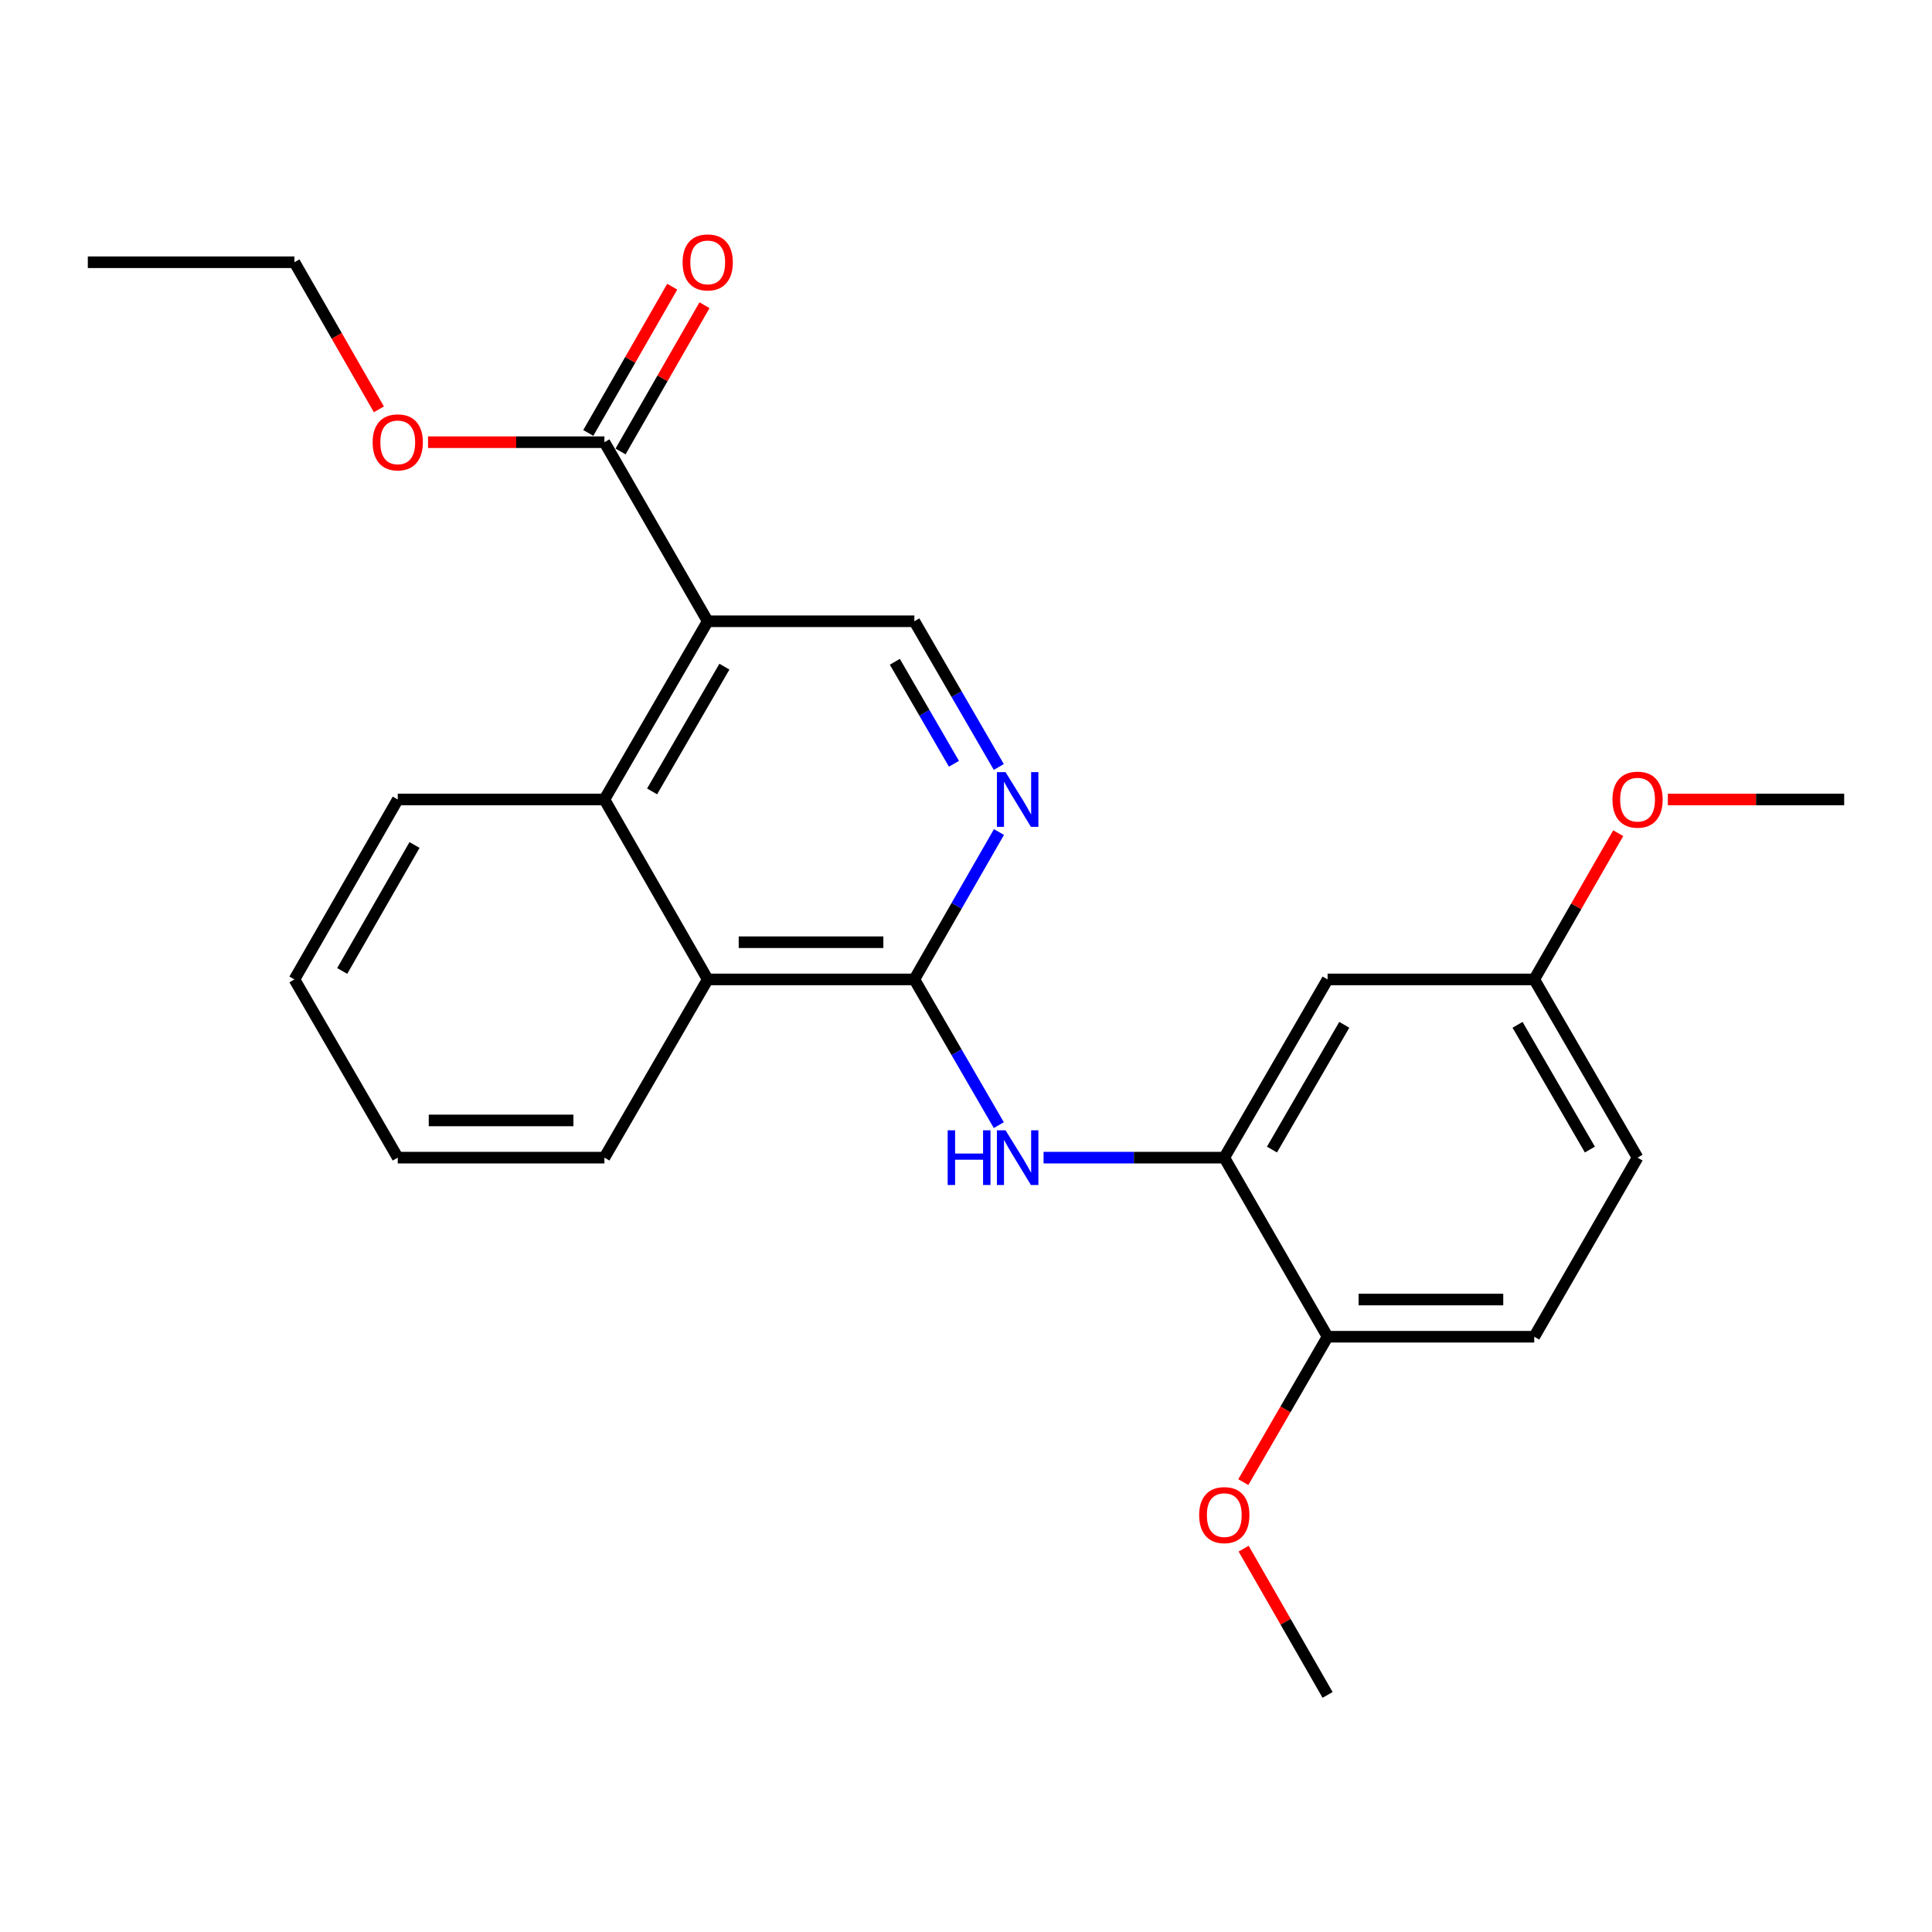 <?xml version='1.0' encoding='iso-8859-1'?>
<svg version='1.1' baseProfile='full'
              xmlns='http://www.w3.org/2000/svg'
                      xmlns:rdkit='http://www.rdkit.org/xml'
                      xmlns:xlink='http://www.w3.org/1999/xlink'
                  xml:space='preserve'
width='1000px' height='1000px' viewBox='0 0 1000 1000'>
<!-- END OF HEADER -->
<rect style='opacity:1.0;fill:#FFFFFF;stroke:none' width='1000' height='1000' x='0' y='0'> </rect>
<path class='bond-1' d='M 366.311,321.567 L 312.844,413.813' style='fill:none;fill-rule:evenodd;stroke:#000000;stroke-width:6px;stroke-linecap:butt;stroke-linejoin:miter;stroke-opacity:1' />
<path class='bond-1' d='M 374.95,345.06 L 337.523,409.633' style='fill:none;fill-rule:evenodd;stroke:#000000;stroke-width:6px;stroke-linecap:butt;stroke-linejoin:miter;stroke-opacity:1' />
<path class='bond-6' d='M 366.311,321.567 L 312.844,228.882' style='fill:none;fill-rule:evenodd;stroke:#000000;stroke-width:6px;stroke-linecap:butt;stroke-linejoin:miter;stroke-opacity:1' />
<path class='bond-7' d='M 366.311,321.567 L 473.266,321.567' style='fill:none;fill-rule:evenodd;stroke:#000000;stroke-width:6px;stroke-linecap:butt;stroke-linejoin:miter;stroke-opacity:1' />
<path class='bond-0' d='M 473.266,506.948 L 495.165,468.803' style='fill:none;fill-rule:evenodd;stroke:#000000;stroke-width:6px;stroke-linecap:butt;stroke-linejoin:miter;stroke-opacity:1' />
<path class='bond-0' d='M 495.165,468.803 L 517.063,430.658' style='fill:none;fill-rule:evenodd;stroke:#0000FF;stroke-width:6px;stroke-linecap:butt;stroke-linejoin:miter;stroke-opacity:1' />
<path class='bond-3' d='M 473.266,506.948 L 495.124,544.658' style='fill:none;fill-rule:evenodd;stroke:#000000;stroke-width:6px;stroke-linecap:butt;stroke-linejoin:miter;stroke-opacity:1' />
<path class='bond-3' d='M 495.124,544.658 L 516.981,582.368' style='fill:none;fill-rule:evenodd;stroke:#0000FF;stroke-width:6px;stroke-linecap:butt;stroke-linejoin:miter;stroke-opacity:1' />
<path class='bond-25' d='M 473.266,506.948 L 366.311,506.948' style='fill:none;fill-rule:evenodd;stroke:#000000;stroke-width:6px;stroke-linecap:butt;stroke-linejoin:miter;stroke-opacity:1' />
<path class='bond-25' d='M 457.223,487.692 L 382.354,487.692' style='fill:none;fill-rule:evenodd;stroke:#000000;stroke-width:6px;stroke-linecap:butt;stroke-linejoin:miter;stroke-opacity:1' />
<path class='bond-5' d='M 312.844,413.813 L 366.311,506.948' style='fill:none;fill-rule:evenodd;stroke:#000000;stroke-width:6px;stroke-linecap:butt;stroke-linejoin:miter;stroke-opacity:1' />
<path class='bond-16' d='M 312.844,413.813 L 205.877,413.813' style='fill:none;fill-rule:evenodd;stroke:#000000;stroke-width:6px;stroke-linecap:butt;stroke-linejoin:miter;stroke-opacity:1' />
<path class='bond-2' d='M 516.981,396.988 L 495.124,359.278' style='fill:none;fill-rule:evenodd;stroke:#0000FF;stroke-width:6px;stroke-linecap:butt;stroke-linejoin:miter;stroke-opacity:1' />
<path class='bond-2' d='M 495.124,359.278 L 473.266,321.567' style='fill:none;fill-rule:evenodd;stroke:#000000;stroke-width:6px;stroke-linecap:butt;stroke-linejoin:miter;stroke-opacity:1' />
<path class='bond-2' d='M 493.764,395.331 L 478.464,368.934' style='fill:none;fill-rule:evenodd;stroke:#0000FF;stroke-width:6px;stroke-linecap:butt;stroke-linejoin:miter;stroke-opacity:1' />
<path class='bond-2' d='M 478.464,368.934 L 463.164,342.536' style='fill:none;fill-rule:evenodd;stroke:#000000;stroke-width:6px;stroke-linecap:butt;stroke-linejoin:miter;stroke-opacity:1' />
<path class='bond-4' d='M 540.147,599.194 L 586.918,599.194' style='fill:none;fill-rule:evenodd;stroke:#0000FF;stroke-width:6px;stroke-linecap:butt;stroke-linejoin:miter;stroke-opacity:1' />
<path class='bond-4' d='M 586.918,599.194 L 633.689,599.194' style='fill:none;fill-rule:evenodd;stroke:#000000;stroke-width:6px;stroke-linecap:butt;stroke-linejoin:miter;stroke-opacity:1' />
<path class='bond-8' d='M 633.689,599.194 L 687.156,506.948' style='fill:none;fill-rule:evenodd;stroke:#000000;stroke-width:6px;stroke-linecap:butt;stroke-linejoin:miter;stroke-opacity:1' />
<path class='bond-8' d='M 658.369,595.013 L 695.796,530.441' style='fill:none;fill-rule:evenodd;stroke:#000000;stroke-width:6px;stroke-linecap:butt;stroke-linejoin:miter;stroke-opacity:1' />
<path class='bond-9' d='M 633.689,599.194 L 687.156,691.89' style='fill:none;fill-rule:evenodd;stroke:#000000;stroke-width:6px;stroke-linecap:butt;stroke-linejoin:miter;stroke-opacity:1' />
<path class='bond-18' d='M 366.311,506.948 L 312.844,599.194' style='fill:none;fill-rule:evenodd;stroke:#000000;stroke-width:6px;stroke-linecap:butt;stroke-linejoin:miter;stroke-opacity:1' />
<path class='bond-10' d='M 321.194,233.675 L 342.92,195.825' style='fill:none;fill-rule:evenodd;stroke:#000000;stroke-width:6px;stroke-linecap:butt;stroke-linejoin:miter;stroke-opacity:1' />
<path class='bond-10' d='M 342.92,195.825 L 364.647,157.975' style='fill:none;fill-rule:evenodd;stroke:#FF0000;stroke-width:6px;stroke-linecap:butt;stroke-linejoin:miter;stroke-opacity:1' />
<path class='bond-10' d='M 304.494,224.089 L 326.22,186.239' style='fill:none;fill-rule:evenodd;stroke:#000000;stroke-width:6px;stroke-linecap:butt;stroke-linejoin:miter;stroke-opacity:1' />
<path class='bond-10' d='M 326.22,186.239 L 347.947,148.389' style='fill:none;fill-rule:evenodd;stroke:#FF0000;stroke-width:6px;stroke-linecap:butt;stroke-linejoin:miter;stroke-opacity:1' />
<path class='bond-13' d='M 312.844,228.882 L 267.198,228.882' style='fill:none;fill-rule:evenodd;stroke:#000000;stroke-width:6px;stroke-linecap:butt;stroke-linejoin:miter;stroke-opacity:1' />
<path class='bond-13' d='M 267.198,228.882 L 221.551,228.882' style='fill:none;fill-rule:evenodd;stroke:#FF0000;stroke-width:6px;stroke-linecap:butt;stroke-linejoin:miter;stroke-opacity:1' />
<path class='bond-12' d='M 687.156,506.948 L 794.123,506.948' style='fill:none;fill-rule:evenodd;stroke:#000000;stroke-width:6px;stroke-linecap:butt;stroke-linejoin:miter;stroke-opacity:1' />
<path class='bond-11' d='M 687.156,691.89 L 794.123,691.89' style='fill:none;fill-rule:evenodd;stroke:#000000;stroke-width:6px;stroke-linecap:butt;stroke-linejoin:miter;stroke-opacity:1' />
<path class='bond-11' d='M 703.201,672.634 L 778.078,672.634' style='fill:none;fill-rule:evenodd;stroke:#000000;stroke-width:6px;stroke-linecap:butt;stroke-linejoin:miter;stroke-opacity:1' />
<path class='bond-15' d='M 687.156,691.89 L 665.345,729.52' style='fill:none;fill-rule:evenodd;stroke:#000000;stroke-width:6px;stroke-linecap:butt;stroke-linejoin:miter;stroke-opacity:1' />
<path class='bond-15' d='M 665.345,729.52 L 643.534,767.15' style='fill:none;fill-rule:evenodd;stroke:#FF0000;stroke-width:6px;stroke-linecap:butt;stroke-linejoin:miter;stroke-opacity:1' />
<path class='bond-14' d='M 794.123,691.89 L 847.601,599.194' style='fill:none;fill-rule:evenodd;stroke:#000000;stroke-width:6px;stroke-linecap:butt;stroke-linejoin:miter;stroke-opacity:1' />
<path class='bond-17' d='M 794.123,506.948 L 815.853,469.103' style='fill:none;fill-rule:evenodd;stroke:#000000;stroke-width:6px;stroke-linecap:butt;stroke-linejoin:miter;stroke-opacity:1' />
<path class='bond-17' d='M 815.853,469.103 L 837.584,431.258' style='fill:none;fill-rule:evenodd;stroke:#FF0000;stroke-width:6px;stroke-linecap:butt;stroke-linejoin:miter;stroke-opacity:1' />
<path class='bond-27' d='M 794.123,506.948 L 847.601,599.194' style='fill:none;fill-rule:evenodd;stroke:#000000;stroke-width:6px;stroke-linecap:butt;stroke-linejoin:miter;stroke-opacity:1' />
<path class='bond-27' d='M 785.485,530.442 L 822.92,595.015' style='fill:none;fill-rule:evenodd;stroke:#000000;stroke-width:6px;stroke-linecap:butt;stroke-linejoin:miter;stroke-opacity:1' />
<path class='bond-19' d='M 196.114,211.877 L 174.257,173.807' style='fill:none;fill-rule:evenodd;stroke:#FF0000;stroke-width:6px;stroke-linecap:butt;stroke-linejoin:miter;stroke-opacity:1' />
<path class='bond-19' d='M 174.257,173.807 L 152.399,135.737' style='fill:none;fill-rule:evenodd;stroke:#000000;stroke-width:6px;stroke-linecap:butt;stroke-linejoin:miter;stroke-opacity:1' />
<path class='bond-20' d='M 643.703,801.581 L 665.43,839.431' style='fill:none;fill-rule:evenodd;stroke:#FF0000;stroke-width:6px;stroke-linecap:butt;stroke-linejoin:miter;stroke-opacity:1' />
<path class='bond-20' d='M 665.43,839.431 L 687.156,877.281' style='fill:none;fill-rule:evenodd;stroke:#000000;stroke-width:6px;stroke-linecap:butt;stroke-linejoin:miter;stroke-opacity:1' />
<path class='bond-22' d='M 205.877,413.813 L 152.399,506.948' style='fill:none;fill-rule:evenodd;stroke:#000000;stroke-width:6px;stroke-linecap:butt;stroke-linejoin:miter;stroke-opacity:1' />
<path class='bond-22' d='M 214.554,437.372 L 177.12,502.566' style='fill:none;fill-rule:evenodd;stroke:#000000;stroke-width:6px;stroke-linecap:butt;stroke-linejoin:miter;stroke-opacity:1' />
<path class='bond-21' d='M 863.274,413.813 L 908.91,413.813' style='fill:none;fill-rule:evenodd;stroke:#FF0000;stroke-width:6px;stroke-linecap:butt;stroke-linejoin:miter;stroke-opacity:1' />
<path class='bond-21' d='M 908.91,413.813 L 954.545,413.813' style='fill:none;fill-rule:evenodd;stroke:#000000;stroke-width:6px;stroke-linecap:butt;stroke-linejoin:miter;stroke-opacity:1' />
<path class='bond-26' d='M 312.844,599.194 L 205.877,599.194' style='fill:none;fill-rule:evenodd;stroke:#000000;stroke-width:6px;stroke-linecap:butt;stroke-linejoin:miter;stroke-opacity:1' />
<path class='bond-26' d='M 296.799,579.938 L 221.922,579.938' style='fill:none;fill-rule:evenodd;stroke:#000000;stroke-width:6px;stroke-linecap:butt;stroke-linejoin:miter;stroke-opacity:1' />
<path class='bond-24' d='M 152.399,135.737 L 45.455,135.737' style='fill:none;fill-rule:evenodd;stroke:#000000;stroke-width:6px;stroke-linecap:butt;stroke-linejoin:miter;stroke-opacity:1' />
<path class='bond-23' d='M 152.399,506.948 L 205.877,599.194' style='fill:none;fill-rule:evenodd;stroke:#000000;stroke-width:6px;stroke-linecap:butt;stroke-linejoin:miter;stroke-opacity:1' />
<path  class='atom-3' d='M 520.474 399.653
L 529.754 414.653
Q 530.674 416.133, 532.154 418.813
Q 533.634 421.493, 533.714 421.653
L 533.714 399.653
L 537.474 399.653
L 537.474 427.973
L 533.594 427.973
L 523.634 411.573
Q 522.474 409.653, 521.234 407.453
Q 520.034 405.253, 519.674 404.573
L 519.674 427.973
L 515.994 427.973
L 515.994 399.653
L 520.474 399.653
' fill='#0000FF'/>
<path  class='atom-4' d='M 490.514 585.034
L 494.354 585.034
L 494.354 597.074
L 508.834 597.074
L 508.834 585.034
L 512.674 585.034
L 512.674 613.354
L 508.834 613.354
L 508.834 600.274
L 494.354 600.274
L 494.354 613.354
L 490.514 613.354
L 490.514 585.034
' fill='#0000FF'/>
<path  class='atom-4' d='M 520.474 585.034
L 529.754 600.034
Q 530.674 601.514, 532.154 604.194
Q 533.634 606.874, 533.714 607.034
L 533.714 585.034
L 537.474 585.034
L 537.474 613.354
L 533.594 613.354
L 523.634 596.954
Q 522.474 595.034, 521.234 592.834
Q 520.034 590.634, 519.674 589.954
L 519.674 613.354
L 515.994 613.354
L 515.994 585.034
L 520.474 585.034
' fill='#0000FF'/>
<path  class='atom-11' d='M 353.311 135.817
Q 353.311 129.017, 356.671 125.217
Q 360.031 121.417, 366.311 121.417
Q 372.591 121.417, 375.951 125.217
Q 379.311 129.017, 379.311 135.817
Q 379.311 142.697, 375.911 146.617
Q 372.511 150.497, 366.311 150.497
Q 360.071 150.497, 356.671 146.617
Q 353.311 142.737, 353.311 135.817
M 366.311 147.297
Q 370.631 147.297, 372.951 144.417
Q 375.311 141.497, 375.311 135.817
Q 375.311 130.257, 372.951 127.457
Q 370.631 124.617, 366.311 124.617
Q 361.991 124.617, 359.631 127.417
Q 357.311 130.217, 357.311 135.817
Q 357.311 141.537, 359.631 144.417
Q 361.991 147.297, 366.311 147.297
' fill='#FF0000'/>
<path  class='atom-14' d='M 192.877 228.962
Q 192.877 222.162, 196.237 218.362
Q 199.597 214.562, 205.877 214.562
Q 212.157 214.562, 215.517 218.362
Q 218.877 222.162, 218.877 228.962
Q 218.877 235.842, 215.477 239.762
Q 212.077 243.642, 205.877 243.642
Q 199.637 243.642, 196.237 239.762
Q 192.877 235.882, 192.877 228.962
M 205.877 240.442
Q 210.197 240.442, 212.517 237.562
Q 214.877 234.642, 214.877 228.962
Q 214.877 223.402, 212.517 220.602
Q 210.197 217.762, 205.877 217.762
Q 201.557 217.762, 199.197 220.562
Q 196.877 223.362, 196.877 228.962
Q 196.877 234.682, 199.197 237.562
Q 201.557 240.442, 205.877 240.442
' fill='#FF0000'/>
<path  class='atom-16' d='M 620.689 784.216
Q 620.689 777.416, 624.049 773.616
Q 627.409 769.816, 633.689 769.816
Q 639.969 769.816, 643.329 773.616
Q 646.689 777.416, 646.689 784.216
Q 646.689 791.096, 643.289 795.016
Q 639.889 798.896, 633.689 798.896
Q 627.449 798.896, 624.049 795.016
Q 620.689 791.136, 620.689 784.216
M 633.689 795.696
Q 638.009 795.696, 640.329 792.816
Q 642.689 789.896, 642.689 784.216
Q 642.689 778.656, 640.329 775.856
Q 638.009 773.016, 633.689 773.016
Q 629.369 773.016, 627.009 775.816
Q 624.689 778.616, 624.689 784.216
Q 624.689 789.936, 627.009 792.816
Q 629.369 795.696, 633.689 795.696
' fill='#FF0000'/>
<path  class='atom-18' d='M 834.601 413.893
Q 834.601 407.093, 837.961 403.293
Q 841.321 399.493, 847.601 399.493
Q 853.881 399.493, 857.241 403.293
Q 860.601 407.093, 860.601 413.893
Q 860.601 420.773, 857.201 424.693
Q 853.801 428.573, 847.601 428.573
Q 841.361 428.573, 837.961 424.693
Q 834.601 420.813, 834.601 413.893
M 847.601 425.373
Q 851.921 425.373, 854.241 422.493
Q 856.601 419.573, 856.601 413.893
Q 856.601 408.333, 854.241 405.533
Q 851.921 402.693, 847.601 402.693
Q 843.281 402.693, 840.921 405.493
Q 838.601 408.293, 838.601 413.893
Q 838.601 419.613, 840.921 422.493
Q 843.281 425.373, 847.601 425.373
' fill='#FF0000'/>
</svg>
